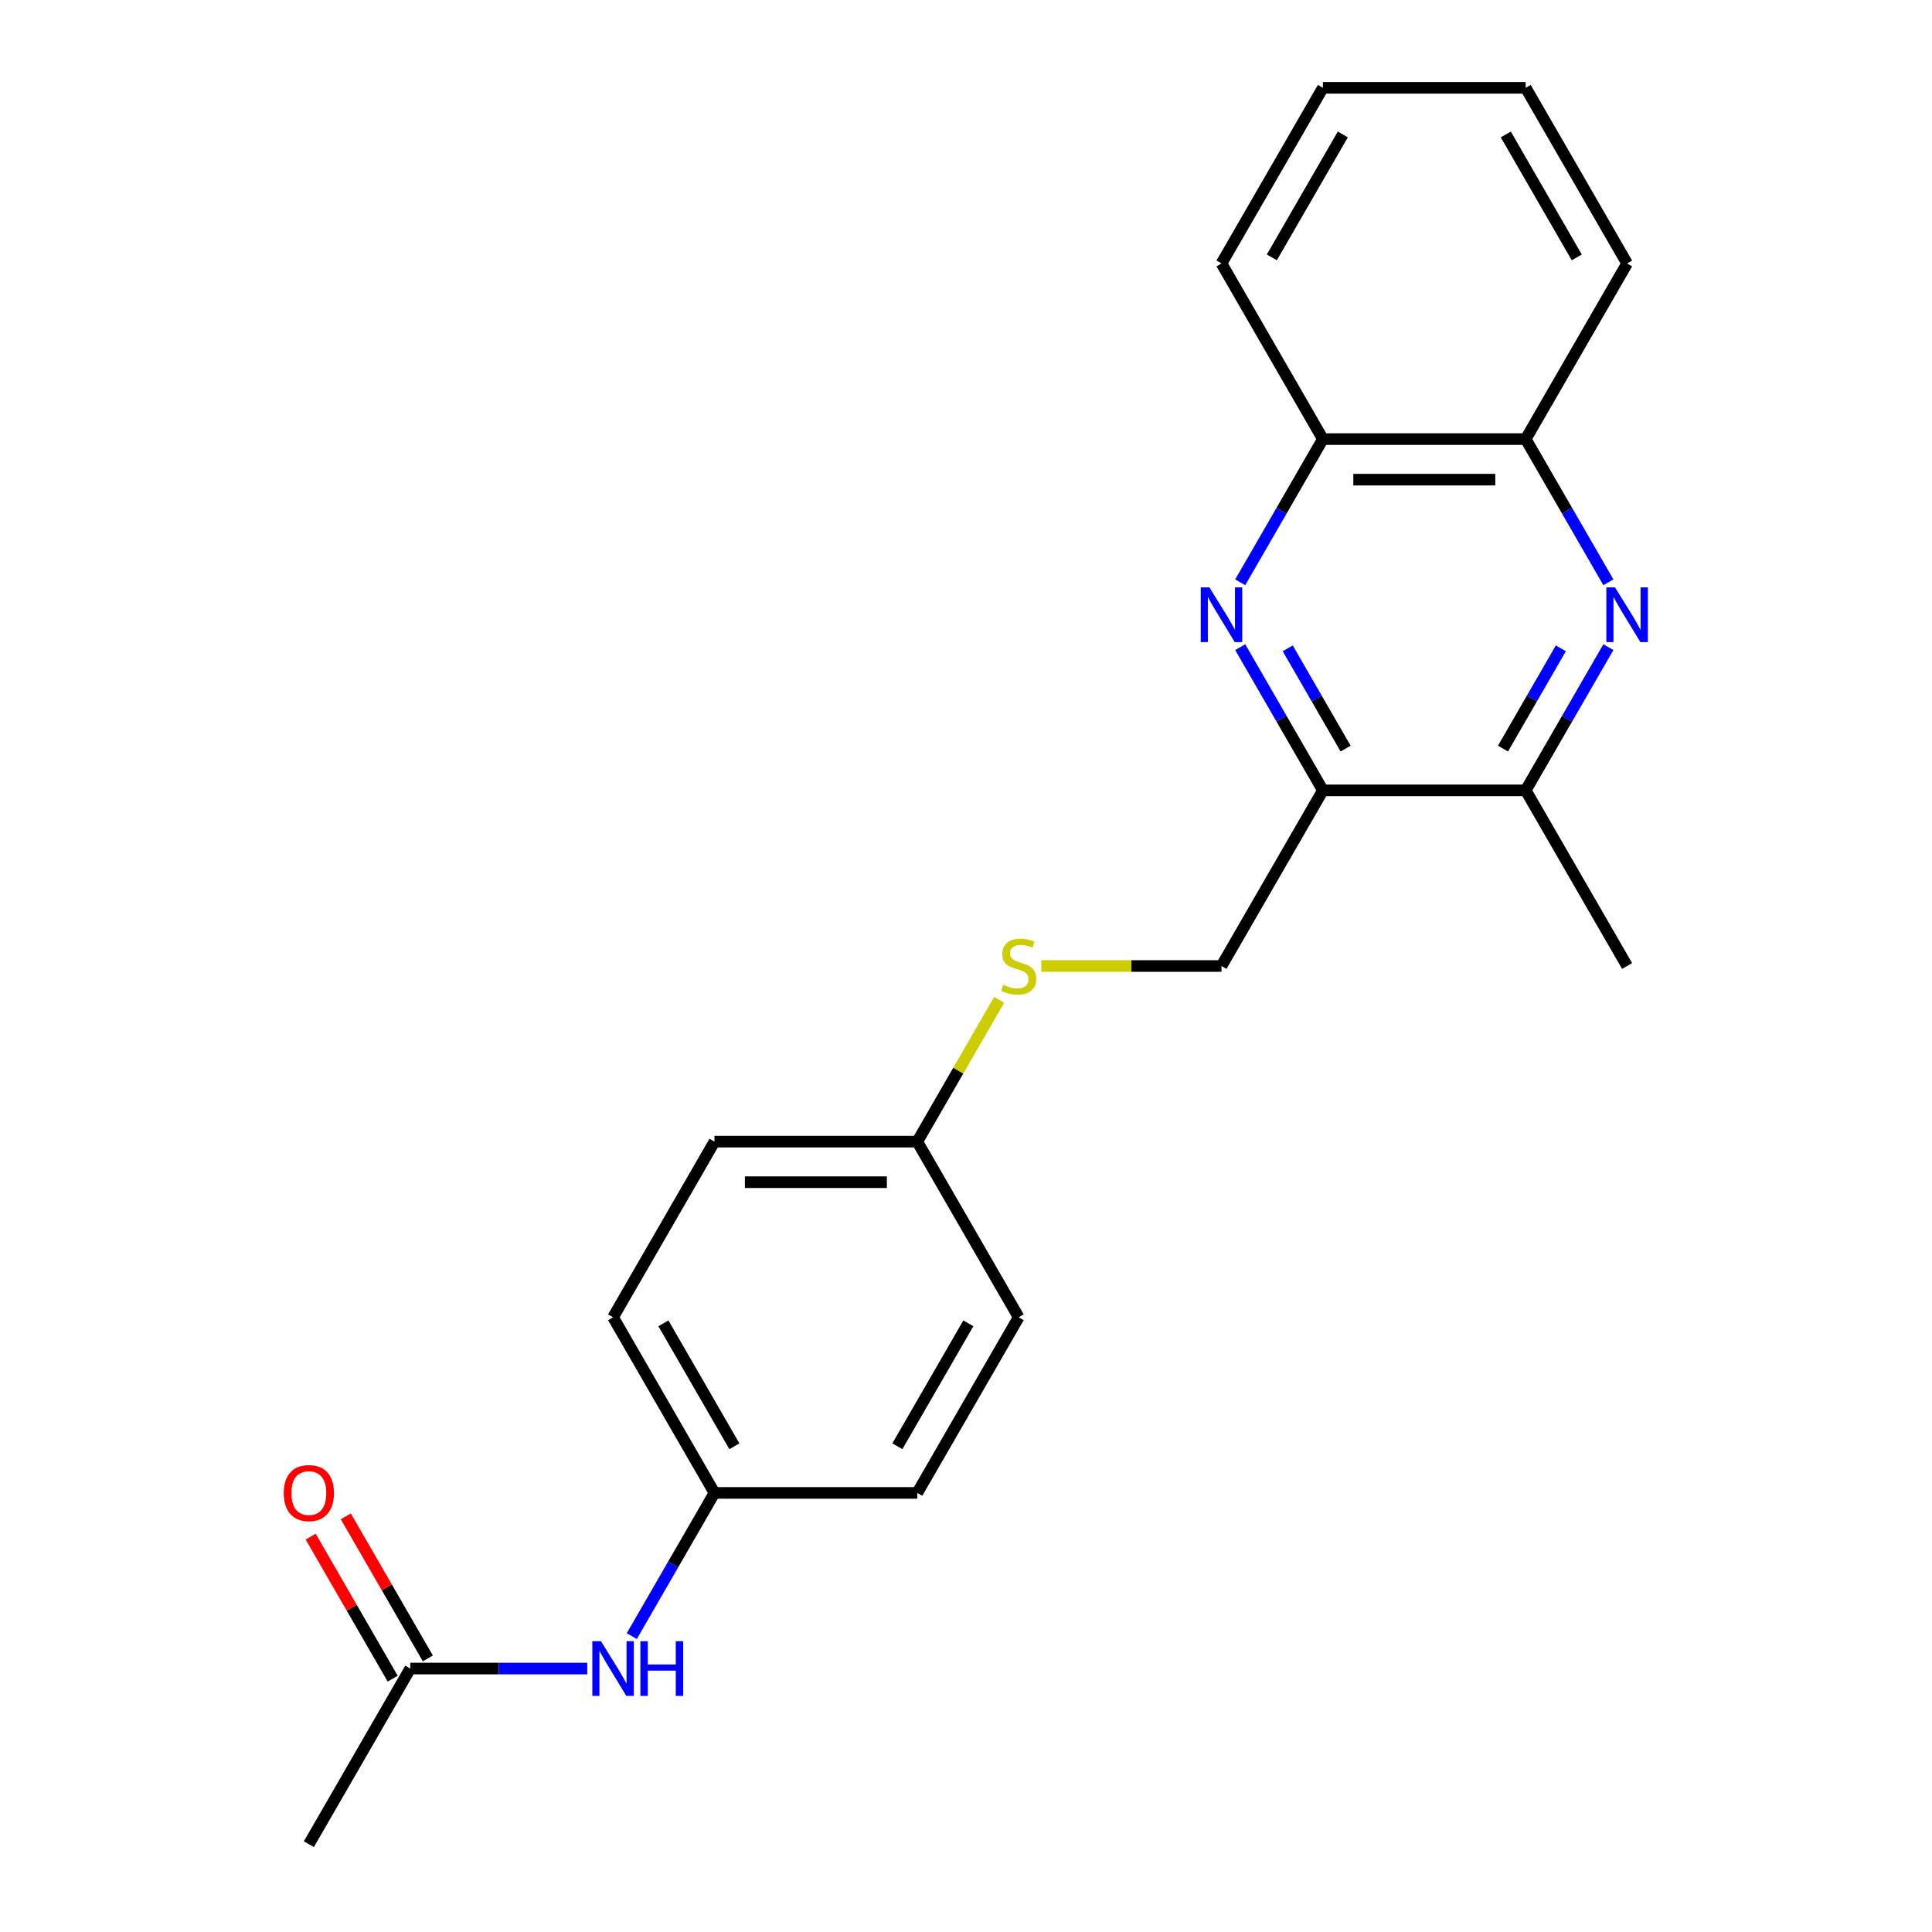 <?xml version='1.0' encoding='iso-8859-1'?>
<svg version='1.1' baseProfile='full'
              xmlns='http://www.w3.org/2000/svg'
                      xmlns:rdkit='http://www.rdkit.org/xml'
                      xmlns:xlink='http://www.w3.org/1999/xlink'
                  xml:space='preserve'
width='1000px' height='1000px' viewBox='0 0 1000 1000'>
<!-- END OF HEADER -->
<rect style='opacity:1.0;fill:#FFFFFF;stroke:none' width='1000' height='1000' x='0' y='0'> </rect>
<path class='bond-1' d='M 641.934,334.966 L 663.332,372.029' style='fill:none;fill-rule:evenodd;stroke:#0000FF;stroke-width:6px;stroke-linecap:butt;stroke-linejoin:miter;stroke-opacity:1' />
<path class='bond-1' d='M 663.332,372.029 L 684.73,409.091' style='fill:none;fill-rule:evenodd;stroke:#000000;stroke-width:6px;stroke-linecap:butt;stroke-linejoin:miter;stroke-opacity:1' />
<path class='bond-1' d='M 666.535,335.588 L 681.513,361.531' style='fill:none;fill-rule:evenodd;stroke:#0000FF;stroke-width:6px;stroke-linecap:butt;stroke-linejoin:miter;stroke-opacity:1' />
<path class='bond-1' d='M 681.513,361.531 L 696.492,387.475' style='fill:none;fill-rule:evenodd;stroke:#000000;stroke-width:6px;stroke-linecap:butt;stroke-linejoin:miter;stroke-opacity:1' />
<path class='bond-3' d='M 641.934,301.397 L 663.332,264.335' style='fill:none;fill-rule:evenodd;stroke:#0000FF;stroke-width:6px;stroke-linecap:butt;stroke-linejoin:miter;stroke-opacity:1' />
<path class='bond-3' d='M 663.332,264.335 L 684.73,227.273' style='fill:none;fill-rule:evenodd;stroke:#000000;stroke-width:6px;stroke-linecap:butt;stroke-linejoin:miter;stroke-opacity:1' />
<path class='bond-0' d='M 832.498,301.397 L 811.1,264.335' style='fill:none;fill-rule:evenodd;stroke:#0000FF;stroke-width:6px;stroke-linecap:butt;stroke-linejoin:miter;stroke-opacity:1' />
<path class='bond-0' d='M 811.1,264.335 L 789.702,227.273' style='fill:none;fill-rule:evenodd;stroke:#000000;stroke-width:6px;stroke-linecap:butt;stroke-linejoin:miter;stroke-opacity:1' />
<path class='bond-22' d='M 832.498,334.966 L 811.1,372.029' style='fill:none;fill-rule:evenodd;stroke:#0000FF;stroke-width:6px;stroke-linecap:butt;stroke-linejoin:miter;stroke-opacity:1' />
<path class='bond-22' d='M 811.1,372.029 L 789.702,409.091' style='fill:none;fill-rule:evenodd;stroke:#000000;stroke-width:6px;stroke-linecap:butt;stroke-linejoin:miter;stroke-opacity:1' />
<path class='bond-22' d='M 807.897,335.588 L 792.919,361.531' style='fill:none;fill-rule:evenodd;stroke:#0000FF;stroke-width:6px;stroke-linecap:butt;stroke-linejoin:miter;stroke-opacity:1' />
<path class='bond-22' d='M 792.919,361.531 L 777.94,387.475' style='fill:none;fill-rule:evenodd;stroke:#000000;stroke-width:6px;stroke-linecap:butt;stroke-linejoin:miter;stroke-opacity:1' />
<path class='bond-2' d='M 684.73,409.091 L 789.702,409.091' style='fill:none;fill-rule:evenodd;stroke:#000000;stroke-width:6px;stroke-linecap:butt;stroke-linejoin:miter;stroke-opacity:1' />
<path class='bond-7' d='M 684.73,409.091 L 632.243,500' style='fill:none;fill-rule:evenodd;stroke:#000000;stroke-width:6px;stroke-linecap:butt;stroke-linejoin:miter;stroke-opacity:1' />
<path class='bond-16' d='M 789.702,409.091 L 842.189,500' style='fill:none;fill-rule:evenodd;stroke:#000000;stroke-width:6px;stroke-linecap:butt;stroke-linejoin:miter;stroke-opacity:1' />
<path class='bond-4' d='M 684.73,227.273 L 789.702,227.273' style='fill:none;fill-rule:evenodd;stroke:#000000;stroke-width:6px;stroke-linecap:butt;stroke-linejoin:miter;stroke-opacity:1' />
<path class='bond-4' d='M 700.476,248.267 L 773.956,248.267' style='fill:none;fill-rule:evenodd;stroke:#000000;stroke-width:6px;stroke-linecap:butt;stroke-linejoin:miter;stroke-opacity:1' />
<path class='bond-19' d='M 684.73,227.273 L 632.243,136.364' style='fill:none;fill-rule:evenodd;stroke:#000000;stroke-width:6px;stroke-linecap:butt;stroke-linejoin:miter;stroke-opacity:1' />
<path class='bond-18' d='M 789.702,227.273 L 842.189,136.364' style='fill:none;fill-rule:evenodd;stroke:#000000;stroke-width:6px;stroke-linecap:butt;stroke-linejoin:miter;stroke-opacity:1' />
<path class='bond-5' d='M 212.352,863.636 L 258.156,863.636' style='fill:none;fill-rule:evenodd;stroke:#000000;stroke-width:6px;stroke-linecap:butt;stroke-linejoin:miter;stroke-opacity:1' />
<path class='bond-5' d='M 258.156,863.636 L 303.961,863.636' style='fill:none;fill-rule:evenodd;stroke:#0000FF;stroke-width:6px;stroke-linecap:butt;stroke-linejoin:miter;stroke-opacity:1' />
<path class='bond-9' d='M 221.443,858.388 L 200.218,821.625' style='fill:none;fill-rule:evenodd;stroke:#000000;stroke-width:6px;stroke-linecap:butt;stroke-linejoin:miter;stroke-opacity:1' />
<path class='bond-9' d='M 200.218,821.625 L 178.994,784.863' style='fill:none;fill-rule:evenodd;stroke:#FF0000;stroke-width:6px;stroke-linecap:butt;stroke-linejoin:miter;stroke-opacity:1' />
<path class='bond-9' d='M 203.261,868.885 L 182.036,832.123' style='fill:none;fill-rule:evenodd;stroke:#000000;stroke-width:6px;stroke-linecap:butt;stroke-linejoin:miter;stroke-opacity:1' />
<path class='bond-9' d='M 182.036,832.123 L 160.812,795.36' style='fill:none;fill-rule:evenodd;stroke:#FF0000;stroke-width:6px;stroke-linecap:butt;stroke-linejoin:miter;stroke-opacity:1' />
<path class='bond-17' d='M 212.352,863.636 L 159.866,954.545' style='fill:none;fill-rule:evenodd;stroke:#000000;stroke-width:6px;stroke-linecap:butt;stroke-linejoin:miter;stroke-opacity:1' />
<path class='bond-6' d='M 327.015,846.852 L 348.413,809.79' style='fill:none;fill-rule:evenodd;stroke:#0000FF;stroke-width:6px;stroke-linecap:butt;stroke-linejoin:miter;stroke-opacity:1' />
<path class='bond-6' d='M 348.413,809.79 L 369.811,772.727' style='fill:none;fill-rule:evenodd;stroke:#000000;stroke-width:6px;stroke-linecap:butt;stroke-linejoin:miter;stroke-opacity:1' />
<path class='bond-8' d='M 632.243,500 L 585.609,500' style='fill:none;fill-rule:evenodd;stroke:#000000;stroke-width:6px;stroke-linecap:butt;stroke-linejoin:miter;stroke-opacity:1' />
<path class='bond-8' d='M 585.609,500 L 538.975,500' style='fill:none;fill-rule:evenodd;stroke:#CCCC00;stroke-width:6px;stroke-linecap:butt;stroke-linejoin:miter;stroke-opacity:1' />
<path class='bond-11' d='M 517.164,517.504 L 495.974,554.207' style='fill:none;fill-rule:evenodd;stroke:#CCCC00;stroke-width:6px;stroke-linecap:butt;stroke-linejoin:miter;stroke-opacity:1' />
<path class='bond-11' d='M 495.974,554.207 L 474.784,590.909' style='fill:none;fill-rule:evenodd;stroke:#000000;stroke-width:6px;stroke-linecap:butt;stroke-linejoin:miter;stroke-opacity:1' />
<path class='bond-10' d='M 369.811,772.727 L 317.325,681.818' style='fill:none;fill-rule:evenodd;stroke:#000000;stroke-width:6px;stroke-linecap:butt;stroke-linejoin:miter;stroke-opacity:1' />
<path class='bond-10' d='M 380.12,748.594 L 343.38,684.957' style='fill:none;fill-rule:evenodd;stroke:#000000;stroke-width:6px;stroke-linecap:butt;stroke-linejoin:miter;stroke-opacity:1' />
<path class='bond-24' d='M 369.811,772.727 L 474.784,772.727' style='fill:none;fill-rule:evenodd;stroke:#000000;stroke-width:6px;stroke-linecap:butt;stroke-linejoin:miter;stroke-opacity:1' />
<path class='bond-14' d='M 474.784,590.909 L 527.27,681.818' style='fill:none;fill-rule:evenodd;stroke:#000000;stroke-width:6px;stroke-linecap:butt;stroke-linejoin:miter;stroke-opacity:1' />
<path class='bond-15' d='M 474.784,590.909 L 369.811,590.909' style='fill:none;fill-rule:evenodd;stroke:#000000;stroke-width:6px;stroke-linecap:butt;stroke-linejoin:miter;stroke-opacity:1' />
<path class='bond-15' d='M 459.038,611.904 L 385.557,611.904' style='fill:none;fill-rule:evenodd;stroke:#000000;stroke-width:6px;stroke-linecap:butt;stroke-linejoin:miter;stroke-opacity:1' />
<path class='bond-12' d='M 474.784,772.727 L 527.27,681.818' style='fill:none;fill-rule:evenodd;stroke:#000000;stroke-width:6px;stroke-linecap:butt;stroke-linejoin:miter;stroke-opacity:1' />
<path class='bond-12' d='M 464.475,748.594 L 501.216,684.957' style='fill:none;fill-rule:evenodd;stroke:#000000;stroke-width:6px;stroke-linecap:butt;stroke-linejoin:miter;stroke-opacity:1' />
<path class='bond-13' d='M 317.325,681.818 L 369.811,590.909' style='fill:none;fill-rule:evenodd;stroke:#000000;stroke-width:6px;stroke-linecap:butt;stroke-linejoin:miter;stroke-opacity:1' />
<path class='bond-23' d='M 842.189,136.364 L 789.702,45.455' style='fill:none;fill-rule:evenodd;stroke:#000000;stroke-width:6px;stroke-linecap:butt;stroke-linejoin:miter;stroke-opacity:1' />
<path class='bond-23' d='M 816.134,133.225 L 779.394,69.588' style='fill:none;fill-rule:evenodd;stroke:#000000;stroke-width:6px;stroke-linecap:butt;stroke-linejoin:miter;stroke-opacity:1' />
<path class='bond-20' d='M 632.243,136.364 L 684.73,45.455' style='fill:none;fill-rule:evenodd;stroke:#000000;stroke-width:6px;stroke-linecap:butt;stroke-linejoin:miter;stroke-opacity:1' />
<path class='bond-20' d='M 658.298,133.225 L 695.038,69.588' style='fill:none;fill-rule:evenodd;stroke:#000000;stroke-width:6px;stroke-linecap:butt;stroke-linejoin:miter;stroke-opacity:1' />
<path class='bond-21' d='M 684.73,45.455 L 789.702,45.455' style='fill:none;fill-rule:evenodd;stroke:#000000;stroke-width:6px;stroke-linecap:butt;stroke-linejoin:miter;stroke-opacity:1' />
<path  class='atom-0' d='M 625.983 304.022
L 635.263 319.022
Q 636.183 320.502, 637.663 323.182
Q 639.143 325.862, 639.223 326.022
L 639.223 304.022
L 642.983 304.022
L 642.983 332.342
L 639.103 332.342
L 629.143 315.942
Q 627.983 314.022, 626.743 311.822
Q 625.543 309.622, 625.183 308.942
L 625.183 332.342
L 621.503 332.342
L 621.503 304.022
L 625.983 304.022
' fill='#0000FF'/>
<path  class='atom-1' d='M 835.929 304.022
L 845.209 319.022
Q 846.129 320.502, 847.609 323.182
Q 849.089 325.862, 849.169 326.022
L 849.169 304.022
L 852.929 304.022
L 852.929 332.342
L 849.049 332.342
L 839.089 315.942
Q 837.929 314.022, 836.689 311.822
Q 835.489 309.622, 835.129 308.942
L 835.129 332.342
L 831.449 332.342
L 831.449 304.022
L 835.929 304.022
' fill='#0000FF'/>
<path  class='atom-7' d='M 311.065 849.476
L 320.345 864.476
Q 321.265 865.956, 322.745 868.636
Q 324.225 871.316, 324.305 871.476
L 324.305 849.476
L 328.065 849.476
L 328.065 877.796
L 324.185 877.796
L 314.225 861.396
Q 313.065 859.476, 311.825 857.276
Q 310.625 855.076, 310.265 854.396
L 310.265 877.796
L 306.585 877.796
L 306.585 849.476
L 311.065 849.476
' fill='#0000FF'/>
<path  class='atom-7' d='M 331.465 849.476
L 335.305 849.476
L 335.305 861.516
L 349.785 861.516
L 349.785 849.476
L 353.625 849.476
L 353.625 877.796
L 349.785 877.796
L 349.785 864.716
L 335.305 864.716
L 335.305 877.796
L 331.465 877.796
L 331.465 849.476
' fill='#0000FF'/>
<path  class='atom-9' d='M 519.27 509.72
Q 519.59 509.84, 520.91 510.4
Q 522.23 510.96, 523.67 511.32
Q 525.15 511.64, 526.59 511.64
Q 529.27 511.64, 530.83 510.36
Q 532.39 509.04, 532.39 506.76
Q 532.39 505.2, 531.59 504.24
Q 530.83 503.28, 529.63 502.76
Q 528.43 502.24, 526.43 501.64
Q 523.91 500.88, 522.39 500.16
Q 520.91 499.44, 519.83 497.92
Q 518.79 496.4, 518.79 493.84
Q 518.79 490.28, 521.19 488.08
Q 523.63 485.88, 528.43 485.88
Q 531.71 485.88, 535.43 487.44
L 534.51 490.52
Q 531.11 489.12, 528.55 489.12
Q 525.79 489.12, 524.27 490.28
Q 522.75 491.4, 522.79 493.36
Q 522.79 494.88, 523.55 495.8
Q 524.35 496.72, 525.47 497.24
Q 526.63 497.76, 528.55 498.36
Q 531.11 499.16, 532.63 499.96
Q 534.15 500.76, 535.23 502.4
Q 536.35 504, 536.35 506.76
Q 536.35 510.68, 533.71 512.8
Q 531.11 514.88, 526.75 514.88
Q 524.23 514.88, 522.31 514.32
Q 520.43 513.8, 518.19 512.88
L 519.27 509.72
' fill='#CCCC00'/>
<path  class='atom-10' d='M 146.866 772.807
Q 146.866 766.007, 150.226 762.207
Q 153.586 758.407, 159.866 758.407
Q 166.146 758.407, 169.506 762.207
Q 172.866 766.007, 172.866 772.807
Q 172.866 779.687, 169.466 783.607
Q 166.066 787.487, 159.866 787.487
Q 153.626 787.487, 150.226 783.607
Q 146.866 779.727, 146.866 772.807
M 159.866 784.287
Q 164.186 784.287, 166.506 781.407
Q 168.866 778.487, 168.866 772.807
Q 168.866 767.247, 166.506 764.447
Q 164.186 761.607, 159.866 761.607
Q 155.546 761.607, 153.186 764.407
Q 150.866 767.207, 150.866 772.807
Q 150.866 778.527, 153.186 781.407
Q 155.546 784.287, 159.866 784.287
' fill='#FF0000'/>
</svg>
